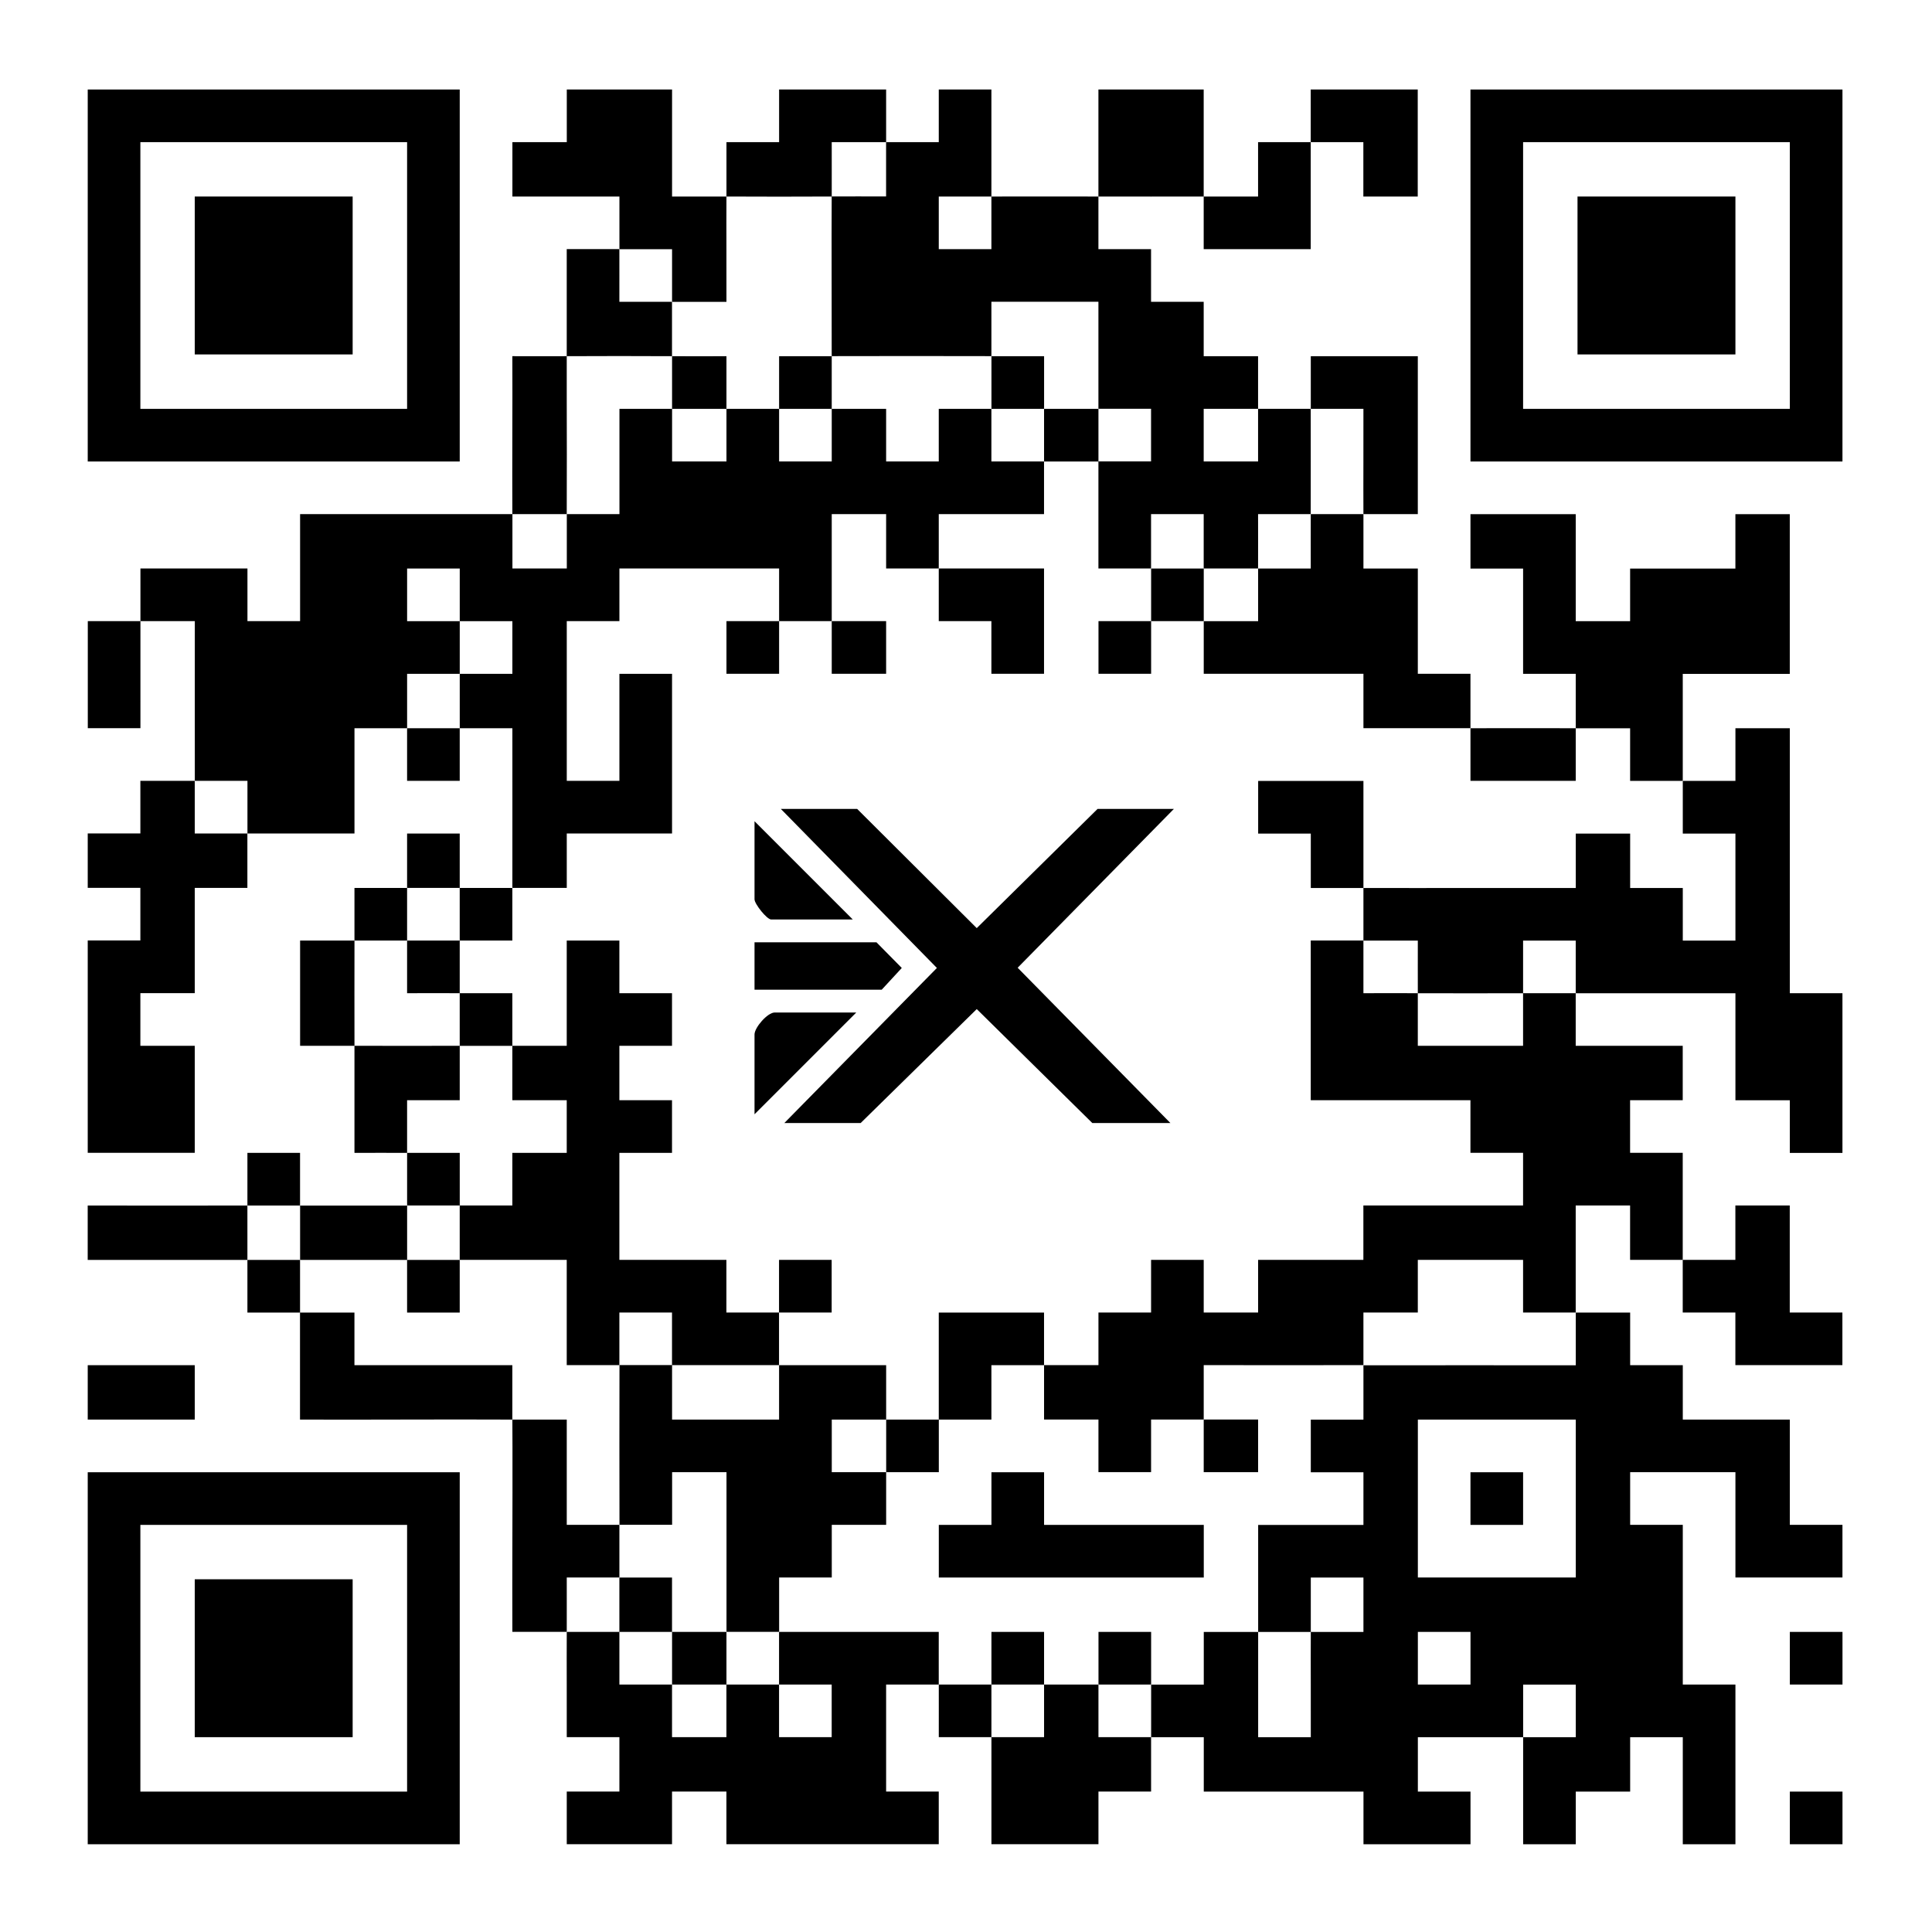 <svg width="512" height="512" viewBox="0 0 512 512" fill="none" xmlns="http://www.w3.org/2000/svg">
<path d="M93.457 418.524V460.37H51.612V418.524H93.457Z" fill="black"/>
<path fill-rule="evenodd" clip-rule="evenodd" d="M121.833 488.746H23.25V390.163H121.833V488.746ZM37.199 474.797H107.885V404.112H37.199V474.797Z" fill="black"/>
<path d="M403.637 404.112H389.689V390.163H403.637V404.112Z" fill="black"/>
<path fill-rule="evenodd" clip-rule="evenodd" d="M432.009 361.787H445.957V376.2H474.319V404.099H488.269V418.048H459.906V390.148H432.009V404.099H445.957V446.421H459.906V488.744H445.957V460.38H432.009V474.795H417.596V488.744H403.648C403.671 479.297 403.624 469.827 403.648 460.38C408.289 460.369 412.955 460.38 417.596 460.38V446.432H403.648C403.648 451.073 403.659 455.739 403.648 460.38C394.352 460.404 385.032 460.357 375.748 460.38V474.795H389.699V488.744H361.336V474.795H319.013V460.38C314.372 460.357 309.707 460.404 305.065 460.38C305.065 455.739 305.077 451.073 305.065 446.432C309.707 446.42 314.372 446.432 319.013 446.432V432.483C323.806 432.483 328.634 432.495 333.426 432.483V460.38H347.375C347.41 451.085 347.328 441.767 347.375 432.483C352.017 432.472 356.683 432.483 361.325 432.483V418.071H347.375C347.351 422.863 347.398 427.691 347.375 432.483C342.733 432.495 338.068 432.483 333.426 432.483V404.122H361.325V390.173H347.375V376.223H361.325C361.325 371.43 361.314 366.603 361.325 361.81C380.078 361.787 398.843 361.822 417.596 361.81V347.839C422.389 347.85 427.216 347.839 432.009 347.839V361.787ZM375.748 446.421H389.699V432.473H375.748V446.421ZM375.748 418.048H417.596V376.2H375.748V418.048Z" fill="black"/>
<path d="M488.278 488.744H474.329V474.795H488.278V488.744Z" fill="black"/>
<path d="M291.102 460.37C295.743 460.382 300.409 460.347 305.05 460.37C305.039 465.162 305.05 469.99 305.05 474.783H291.102V488.731H262.741V460.37H276.689V446.421H291.102V460.37Z" fill="black"/>
<path fill-rule="evenodd" clip-rule="evenodd" d="M178.092 432.473H164.145C164.157 437.113 164.145 441.777 164.145 446.417C168.787 446.417 173.452 446.406 178.094 446.417C178.105 451.059 178.094 455.724 178.094 460.366H192.508C192.508 455.725 192.497 451.06 192.508 446.419C187.719 446.419 182.894 446.431 178.104 446.419C178.093 441.777 178.104 437.112 178.104 432.471H192.519C192.519 437.112 192.531 441.776 192.519 446.417C197.157 446.417 201.819 446.406 206.457 446.417C206.445 441.775 206.457 437.11 206.457 432.469C220.557 432.492 234.68 432.457 248.779 432.469C248.791 437.11 248.756 441.775 248.779 446.417C244.138 446.429 239.472 446.417 234.831 446.417V474.78H248.779V488.729H192.508V474.78H178.094V488.729H150.197V474.78H164.145V460.366H150.197C150.231 451.071 150.15 441.752 150.197 432.469H164.141C164.129 427.677 164.141 422.851 164.141 418.06H178.092C178.092 422.853 178.08 427.68 178.092 432.473ZM206.457 460.366H220.406V446.417C215.764 446.417 211.099 446.429 206.457 446.417V460.366Z" fill="black"/>
<path d="M262.736 460.368H248.788C248.776 455.726 248.811 451.059 248.788 446.417C253.429 446.406 258.095 446.417 262.736 446.417C262.725 451.059 262.736 455.726 262.736 460.368Z" fill="black"/>
<path d="M276.689 446.421L262.741 446.419C262.752 441.777 262.741 437.112 262.741 432.471H276.689V446.421Z" fill="black"/>
<path d="M305.059 446.419C300.417 446.431 295.752 446.419 291.11 446.419V432.471H305.059C305.059 437.112 305.047 441.777 305.059 446.419Z" fill="black"/>
<path d="M488.278 446.419H474.329V432.471H488.278V446.419Z" fill="black"/>
<path d="M150.197 404.101H164.145V418.05H150.197C150.185 422.854 150.22 427.67 150.197 432.462H135.784C135.723 416.054 135.849 399.636 135.811 383.225L135.784 376.204C140.577 376.227 145.404 376.181 150.197 376.204V404.101Z" fill="black"/>
<path d="M107.885 249.256C112.525 249.256 117.189 249.267 121.829 249.256V235.309H135.778V249.258C131.137 249.258 126.472 249.246 121.831 249.258V263.204C117.189 263.181 112.524 263.216 107.883 263.204C107.883 258.563 107.894 253.899 107.883 249.258H93.942C93.919 258.55 93.929 267.864 93.94 277.145C103.233 277.191 112.548 277.156 121.829 277.145V263.209C126.471 263.232 131.136 263.197 135.778 263.209V277.153C140.57 277.141 145.398 277.153 150.19 277.153V249.256H164.139V263.204H178.09V277.153H164.139V291.566H178.09V305.516H164.139V333.877H192.502V347.826H206.451C206.462 343.184 206.451 338.519 206.451 333.877H220.399V347.826H206.451C206.439 352.468 206.451 357.133 206.451 361.775C197.012 361.763 187.55 361.786 178.11 361.775L178.104 361.787C178.116 366.58 178.104 371.407 178.104 376.2H206.465C206.465 371.407 206.454 366.58 206.465 361.787C215.911 361.799 225.382 361.787 234.839 361.787C234.839 366.591 234.828 371.407 234.839 376.2C230.047 376.211 225.219 376.2 220.427 376.2V390.148H234.839C234.828 394.79 234.839 399.457 234.839 404.099H220.427V418.048H206.478C206.478 422.84 206.49 427.668 206.478 432.46H192.529C192.553 418.361 192.518 404.238 192.529 390.138H178.117V404.086H164.168C164.145 389.987 164.133 375.864 164.168 361.764C168.801 361.776 173.457 361.764 178.09 361.764C178.078 357.126 178.09 352.464 178.09 347.826H164.139C164.139 352.468 164.151 357.133 164.139 361.775C159.497 361.763 154.832 361.775 150.19 361.775V333.877C140.744 333.877 131.275 333.889 121.829 333.877C121.841 329.085 121.841 324.257 121.829 319.465H107.887C107.887 314.823 107.875 310.158 107.887 305.516C112.529 305.539 117.196 305.505 121.838 305.516C121.838 310.158 121.826 314.823 121.838 319.465H135.778V305.516H150.19V291.566H135.778V277.157H121.833V291.57H107.885C107.885 296.211 107.896 300.877 107.885 305.518C103.243 305.495 98.578 305.53 93.936 305.518C93.936 296.075 93.948 286.608 93.936 277.153C89.146 277.13 84.32 277.176 79.53 277.153V249.256C84.32 249.256 89.146 249.267 93.936 249.256V235.309C98.578 235.309 103.243 235.321 107.885 235.309C107.885 239.95 107.873 244.615 107.885 249.256Z" fill="black"/>
<path d="M276.691 404.112H319.013V418.06H248.794V404.112H262.743V390.163H276.691V404.112Z" fill="black"/>
<path d="M276.681 361.787C272.039 361.799 267.374 361.787 262.732 361.787V376.2H248.796V390.148H234.848C234.859 385.507 234.848 380.842 234.848 376.2C239.485 376.2 244.146 376.211 248.784 376.2C248.807 366.754 248.76 357.285 248.784 347.839H276.681C276.681 352.48 276.669 357.145 276.681 361.787Z" fill="black"/>
<path d="M474.319 263.209H488.267V305.531H474.319V291.582H459.906V263.221C445.806 263.21 431.683 263.244 417.584 263.221C417.561 258.579 417.607 253.914 417.584 249.273H403.635C403.612 253.909 403.658 258.568 403.635 263.204H417.58C417.603 267.846 417.556 272.511 417.58 277.153H445.941V291.566H431.992V305.514H445.941C445.964 314.96 445.918 324.431 445.941 333.877H459.891V319.463H474.304V347.826H488.253V361.775H459.891V347.826H445.941C445.941 343.184 445.952 338.519 445.941 333.877H431.992V319.463H417.58C417.556 328.909 417.603 338.38 417.58 347.826C412.938 347.814 408.273 347.826 403.631 347.826V333.877H375.734V347.826H361.321C361.321 352.468 361.333 357.133 361.321 361.775C347.221 361.798 333.096 361.775 318.997 361.775V376.187H305.048V390.136H291.1V376.187H276.687C276.687 371.395 276.699 366.567 276.687 361.775C281.48 361.763 286.307 361.775 291.1 361.775V347.826H305.048V333.877H318.997V347.826H333.411V333.877H361.309V319.463H403.631V305.514H389.682V291.566H347.36V249.243H361.309L361.321 249.256C361.333 253.897 361.321 258.563 361.321 263.204C366.125 263.216 370.941 263.181 375.734 263.204C375.757 267.846 375.711 272.511 375.734 277.153H403.631C403.654 272.517 403.608 267.857 403.631 263.221C394.337 263.21 385.018 263.268 375.736 263.221C375.713 258.579 375.747 253.914 375.736 249.273H361.323C361.312 244.631 361.323 239.966 361.323 235.324C356.682 235.312 352.016 235.324 347.375 235.324V220.909H333.426V206.961H361.323C361.323 216.407 361.312 225.878 361.323 235.324C380.076 235.37 398.841 235.289 417.594 235.324V220.909H432.009V235.324H445.957V249.273H459.906V220.909H445.957V206.938H459.906V192.989H474.319V263.209Z" fill="black"/>
<path d="M333.411 390.136H318.997V376.187H333.411V390.136Z" fill="black"/>
<path d="M79.515 347.841L79.517 347.843C84.31 347.854 89.138 347.843 93.93 347.843V361.791H135.776C135.799 366.584 135.752 371.411 135.776 376.204C117.023 376.111 98.258 376.274 79.505 376.204C79.505 366.761 79.516 357.295 79.505 347.841C74.866 347.829 70.205 347.841 65.567 347.841C65.567 343.199 65.578 338.534 65.567 333.892H79.515V347.841Z" fill="black"/>
<path d="M51.612 376.202H23.25V361.789H51.612V376.202Z" fill="black"/>
<path d="M107.891 333.892H121.831C121.82 338.534 121.831 343.199 121.831 347.841H107.883C107.883 343.2 107.894 338.535 107.883 333.894C98.439 333.883 88.973 333.894 79.53 333.894C79.53 329.102 79.541 324.274 79.53 319.482C88.976 319.482 98.445 319.493 107.891 319.482C107.891 324.273 107.879 329.1 107.891 333.892Z" fill="black"/>
<path d="M65.564 319.479C65.553 324.272 65.555 329.1 65.567 333.892C51.467 333.869 37.342 333.904 23.242 333.892V319.479C37.342 319.468 51.465 319.503 65.564 319.479Z" fill="black"/>
<path d="M79.515 319.475H65.567C65.578 314.833 65.567 310.169 65.567 305.527H79.515C79.515 310.169 79.504 314.833 79.515 319.475Z" fill="black"/>
<path d="M51.612 220.884C56.253 220.884 60.919 220.873 65.56 220.884V235.297H51.612V263.194H37.199V277.143H51.612V305.506H23.25V249.233H37.199V235.284H23.25V220.872H37.199V206.923H51.612V220.884Z" fill="black"/>
<path d="M258.848 245.961L290.866 214.373H311.093L269.689 256.463L310.165 297.613H289.473L258.848 267.418L228.085 297.613H207.858L248.288 256.522L206.929 214.373H227.157L258.848 245.961Z" fill="black"/>
<path d="M199.956 295.293V274.137C199.957 272.315 203.391 268.324 205.305 268.324H226.925L199.956 295.293Z" fill="black"/>
<path d="M238.982 256.52L233.669 262.276H199.956V249.72H232.274L238.982 256.52Z" fill="black"/>
<path d="M225.997 243.675H204.377C203.228 243.674 199.957 239.556 199.956 238.326V217.634L225.997 243.675Z" fill="black"/>
<path d="M121.831 235.307C117.189 235.307 112.524 235.296 107.883 235.307C107.894 230.515 107.883 225.687 107.883 220.895H121.831C121.831 225.687 121.82 230.515 121.831 235.307Z" fill="black"/>
<path fill-rule="evenodd" clip-rule="evenodd" d="M164.139 66.033C164.162 70.674 164.127 75.34 164.139 79.981H178.087C178.099 84.774 178.087 89.601 178.087 94.394C168.793 94.347 159.475 94.345 150.192 94.392V104.862C150.205 115.325 150.245 125.797 150.192 136.25C145.406 136.262 140.585 136.25 135.799 136.25C135.822 141.041 135.775 145.867 135.799 150.658H150.211C150.234 145.866 150.188 141.038 150.211 136.246C154.853 136.234 159.518 136.246 164.16 136.246V108.349C168.8 108.349 173.464 108.36 178.104 108.349C178.093 103.708 178.104 99.044 178.104 94.404C182.897 94.427 187.726 94.393 192.519 94.404V108.353C187.727 108.353 182.9 108.341 178.108 108.353C178.12 112.993 178.108 117.657 178.108 122.297H192.521V108.349H206.47V94.402C211.111 94.402 215.776 94.414 220.418 94.402C220.418 99.044 220.43 103.709 220.418 108.351H206.472V122.297H220.42C220.42 117.655 220.409 112.99 220.42 108.349C225.213 108.36 230.04 108.349 234.833 108.349V122.297H248.781V108.349C253.423 108.349 258.088 108.36 262.73 108.349C262.742 112.99 262.73 117.655 262.73 122.297C267.372 122.297 272.037 122.286 276.679 122.297C276.667 126.939 276.679 131.604 276.679 136.246H248.781V150.658C244.14 150.647 239.475 150.658 234.833 150.658V136.246H220.42C220.443 145.692 220.397 155.163 220.42 164.609C215.779 164.609 211.113 164.597 206.472 164.609V178.558H192.521V164.609C197.163 164.609 201.83 164.621 206.472 164.609V150.658H164.149V164.609H150.199V206.931H164.149V178.568H178.098V220.89H150.199V235.305C145.406 235.305 140.579 235.294 135.786 235.305C135.821 221.206 135.763 207.082 135.786 192.983C131.144 192.983 126.479 192.994 121.838 192.983C121.849 188.19 121.838 183.361 121.838 178.568C126.479 178.545 131.144 178.591 135.786 178.568V164.62C131.144 164.596 126.479 164.643 121.838 164.62V178.568C117.196 178.591 112.531 178.556 107.889 178.568V192.983C103.247 192.994 98.582 192.983 93.94 192.983V220.88C84.494 220.857 75.023 220.903 65.577 220.88V206.931H51.629C51.594 192.832 51.652 178.709 51.629 164.609H37.216C37.193 174.055 37.239 183.524 37.216 192.97H23.267V164.609H37.216C37.227 159.967 37.216 155.3 37.216 150.658H65.577V164.609H79.528V136.246C98.275 136.223 117.033 136.269 135.78 136.246C135.71 122.31 135.838 108.339 135.78 94.392C140.583 94.38 145.401 94.415 150.192 94.392C150.204 84.946 150.19 75.477 150.19 66.02H164.139V66.033ZM107.889 164.62C112.531 164.643 117.196 164.596 121.838 164.62C121.826 159.978 121.838 155.313 121.838 150.671H107.889V164.62Z" fill="black"/>
<path d="M417.586 164.624H431.998V150.675H459.898V136.263H474.31V178.585H445.949C445.972 188.031 445.926 197.5 445.949 206.946H431.998V192.997C427.206 192.974 422.378 193.021 417.586 192.997V206.936H389.689C389.689 202.294 389.7 197.629 389.689 192.987C398.984 192.999 408.302 192.941 417.586 192.987V178.572H403.637V150.675H389.689V136.263H417.586V164.624Z" fill="black"/>
<path d="M121.831 192.985C121.82 197.627 121.831 202.292 121.831 206.933H107.883V192.985C112.524 192.973 117.189 192.973 121.831 192.985Z" fill="black"/>
<path d="M361.325 150.665H375.738V178.562H389.687C389.687 183.354 389.675 188.182 389.687 192.974C380.241 192.963 370.771 192.974 361.325 192.974V178.562H319.003C319.003 173.92 319.015 169.255 319.003 164.613H333.416C333.416 159.972 333.404 155.306 333.416 150.665C338.057 150.653 342.723 150.665 347.364 150.665C347.376 145.86 347.341 141.043 347.364 136.25H361.325C361.349 141.043 361.302 145.872 361.325 150.665Z" fill="black"/>
<path d="M234.833 178.558H220.42V164.609C225.213 164.621 230.04 164.609 234.833 164.609V178.558Z" fill="black"/>
<path d="M276.679 178.558H262.73V164.609H248.781V150.658C258.077 150.682 267.395 150.635 276.679 150.658V178.558Z" fill="black"/>
<path d="M319.007 164.609C314.366 164.609 309.7 164.597 305.059 164.609C305.047 169.251 305.059 173.916 305.059 178.558H291.11V164.609C295.752 164.609 300.417 164.621 305.059 164.609C305.07 159.967 305.059 155.302 305.059 150.66C309.7 150.672 314.366 150.66 319.007 150.66C319.007 155.302 318.996 159.967 319.007 164.609Z" fill="black"/>
<path fill-rule="evenodd" clip-rule="evenodd" d="M234.833 37.669C239.475 37.658 244.142 37.669 248.784 37.669V23.721H262.732C262.709 33.167 262.755 42.636 262.732 52.082C258.091 52.093 253.425 52.082 248.784 52.082V66.031H262.732C262.732 61.389 262.721 56.724 262.732 52.082C272.178 52.059 281.647 52.093 291.093 52.082C291.07 42.636 291.117 33.167 291.093 23.721H318.991C319.014 33.167 318.967 42.636 318.991 52.082C323.783 52.059 328.611 52.105 333.403 52.082V37.669H347.354C347.365 33.028 347.354 28.363 347.354 23.721H375.715V52.082H361.302V37.669H347.354C347.331 47.115 347.377 56.585 347.354 66.031H318.991C318.991 61.389 319.002 56.724 318.991 52.082C309.695 52.128 300.377 52.07 291.093 52.082C291.105 56.724 291.093 61.389 291.093 66.031H305.042V79.981H318.991V94.394H333.403V108.342C328.611 108.354 323.783 108.342 318.991 108.342V122.291H333.403V108.342C338.045 108.342 342.712 108.331 347.354 108.342C347.331 117.638 347.4 126.956 347.354 136.24C342.712 136.251 338.045 136.24 333.403 136.24C333.403 141.044 333.426 145.86 333.403 150.652C328.611 150.664 323.783 150.652 318.991 150.652C318.979 145.86 318.991 141.032 318.991 136.24H305.042C305.042 141.032 305.054 145.86 305.042 150.652C300.4 150.641 295.735 150.652 291.093 150.652C291.093 141.214 291.105 131.753 291.093 122.303C286.303 122.315 281.477 122.315 276.687 122.303C276.699 117.662 276.699 112.995 276.687 108.353C281.48 108.353 286.307 108.341 291.1 108.353V122.28C295.739 122.269 300.402 122.28 305.042 122.28V108.33C300.4 108.33 295.735 108.341 291.093 108.33C291.082 98.884 291.093 89.415 291.093 79.969H262.732C262.732 84.761 262.744 89.589 262.732 94.381C248.633 94.346 234.509 94.346 220.41 94.381C220.433 80.289 220.338 66.174 220.408 52.082C211.116 52.128 201.801 52.128 192.521 52.082C192.544 47.289 192.498 42.462 192.521 37.669H206.47V23.721H234.833V37.669ZM220.418 37.669C220.407 42.465 220.441 47.273 220.418 52.057C225.208 52.034 230.033 52.071 234.822 52.059V37.669C230.021 37.681 225.208 37.669 220.418 37.669Z" fill="black"/>
<path d="M375.734 136.248C370.941 136.248 366.114 136.236 361.321 136.248C361.275 126.953 361.356 117.635 361.321 108.34C356.679 108.34 352.014 108.352 347.373 108.34C347.384 103.702 347.373 99.04 347.373 94.402H375.734V136.248Z" fill="black"/>
<path d="M93.457 93.928H51.612V52.082H93.457V93.928Z" fill="black"/>
<path fill-rule="evenodd" clip-rule="evenodd" d="M121.833 122.303H23.25V23.721H121.833V122.303ZM37.199 108.355H107.885V37.669H37.199V108.355Z" fill="black"/>
<path d="M459.904 93.928H418.058V52.082H459.904V93.928Z" fill="black"/>
<path fill-rule="evenodd" clip-rule="evenodd" d="M488.271 122.303H389.689V23.721H488.271V122.303ZM403.637 108.355H474.323V37.669H403.637V108.355Z" fill="black"/>
<path d="M276.695 108.351C272.053 108.351 267.387 108.339 262.745 108.351C262.733 103.709 262.745 99.044 262.745 94.402H276.695C276.695 99.044 276.684 103.709 276.695 108.351Z" fill="black"/>
<path d="M178.102 52.082C182.895 52.105 187.724 52.059 192.517 52.082C192.47 61.377 192.552 70.696 192.517 79.992H178.102C178.091 75.35 178.102 70.685 178.102 66.043H164.154V52.082H135.792V37.669H150.205V23.721H178.102V52.082Z" fill="black"/>
</svg>
